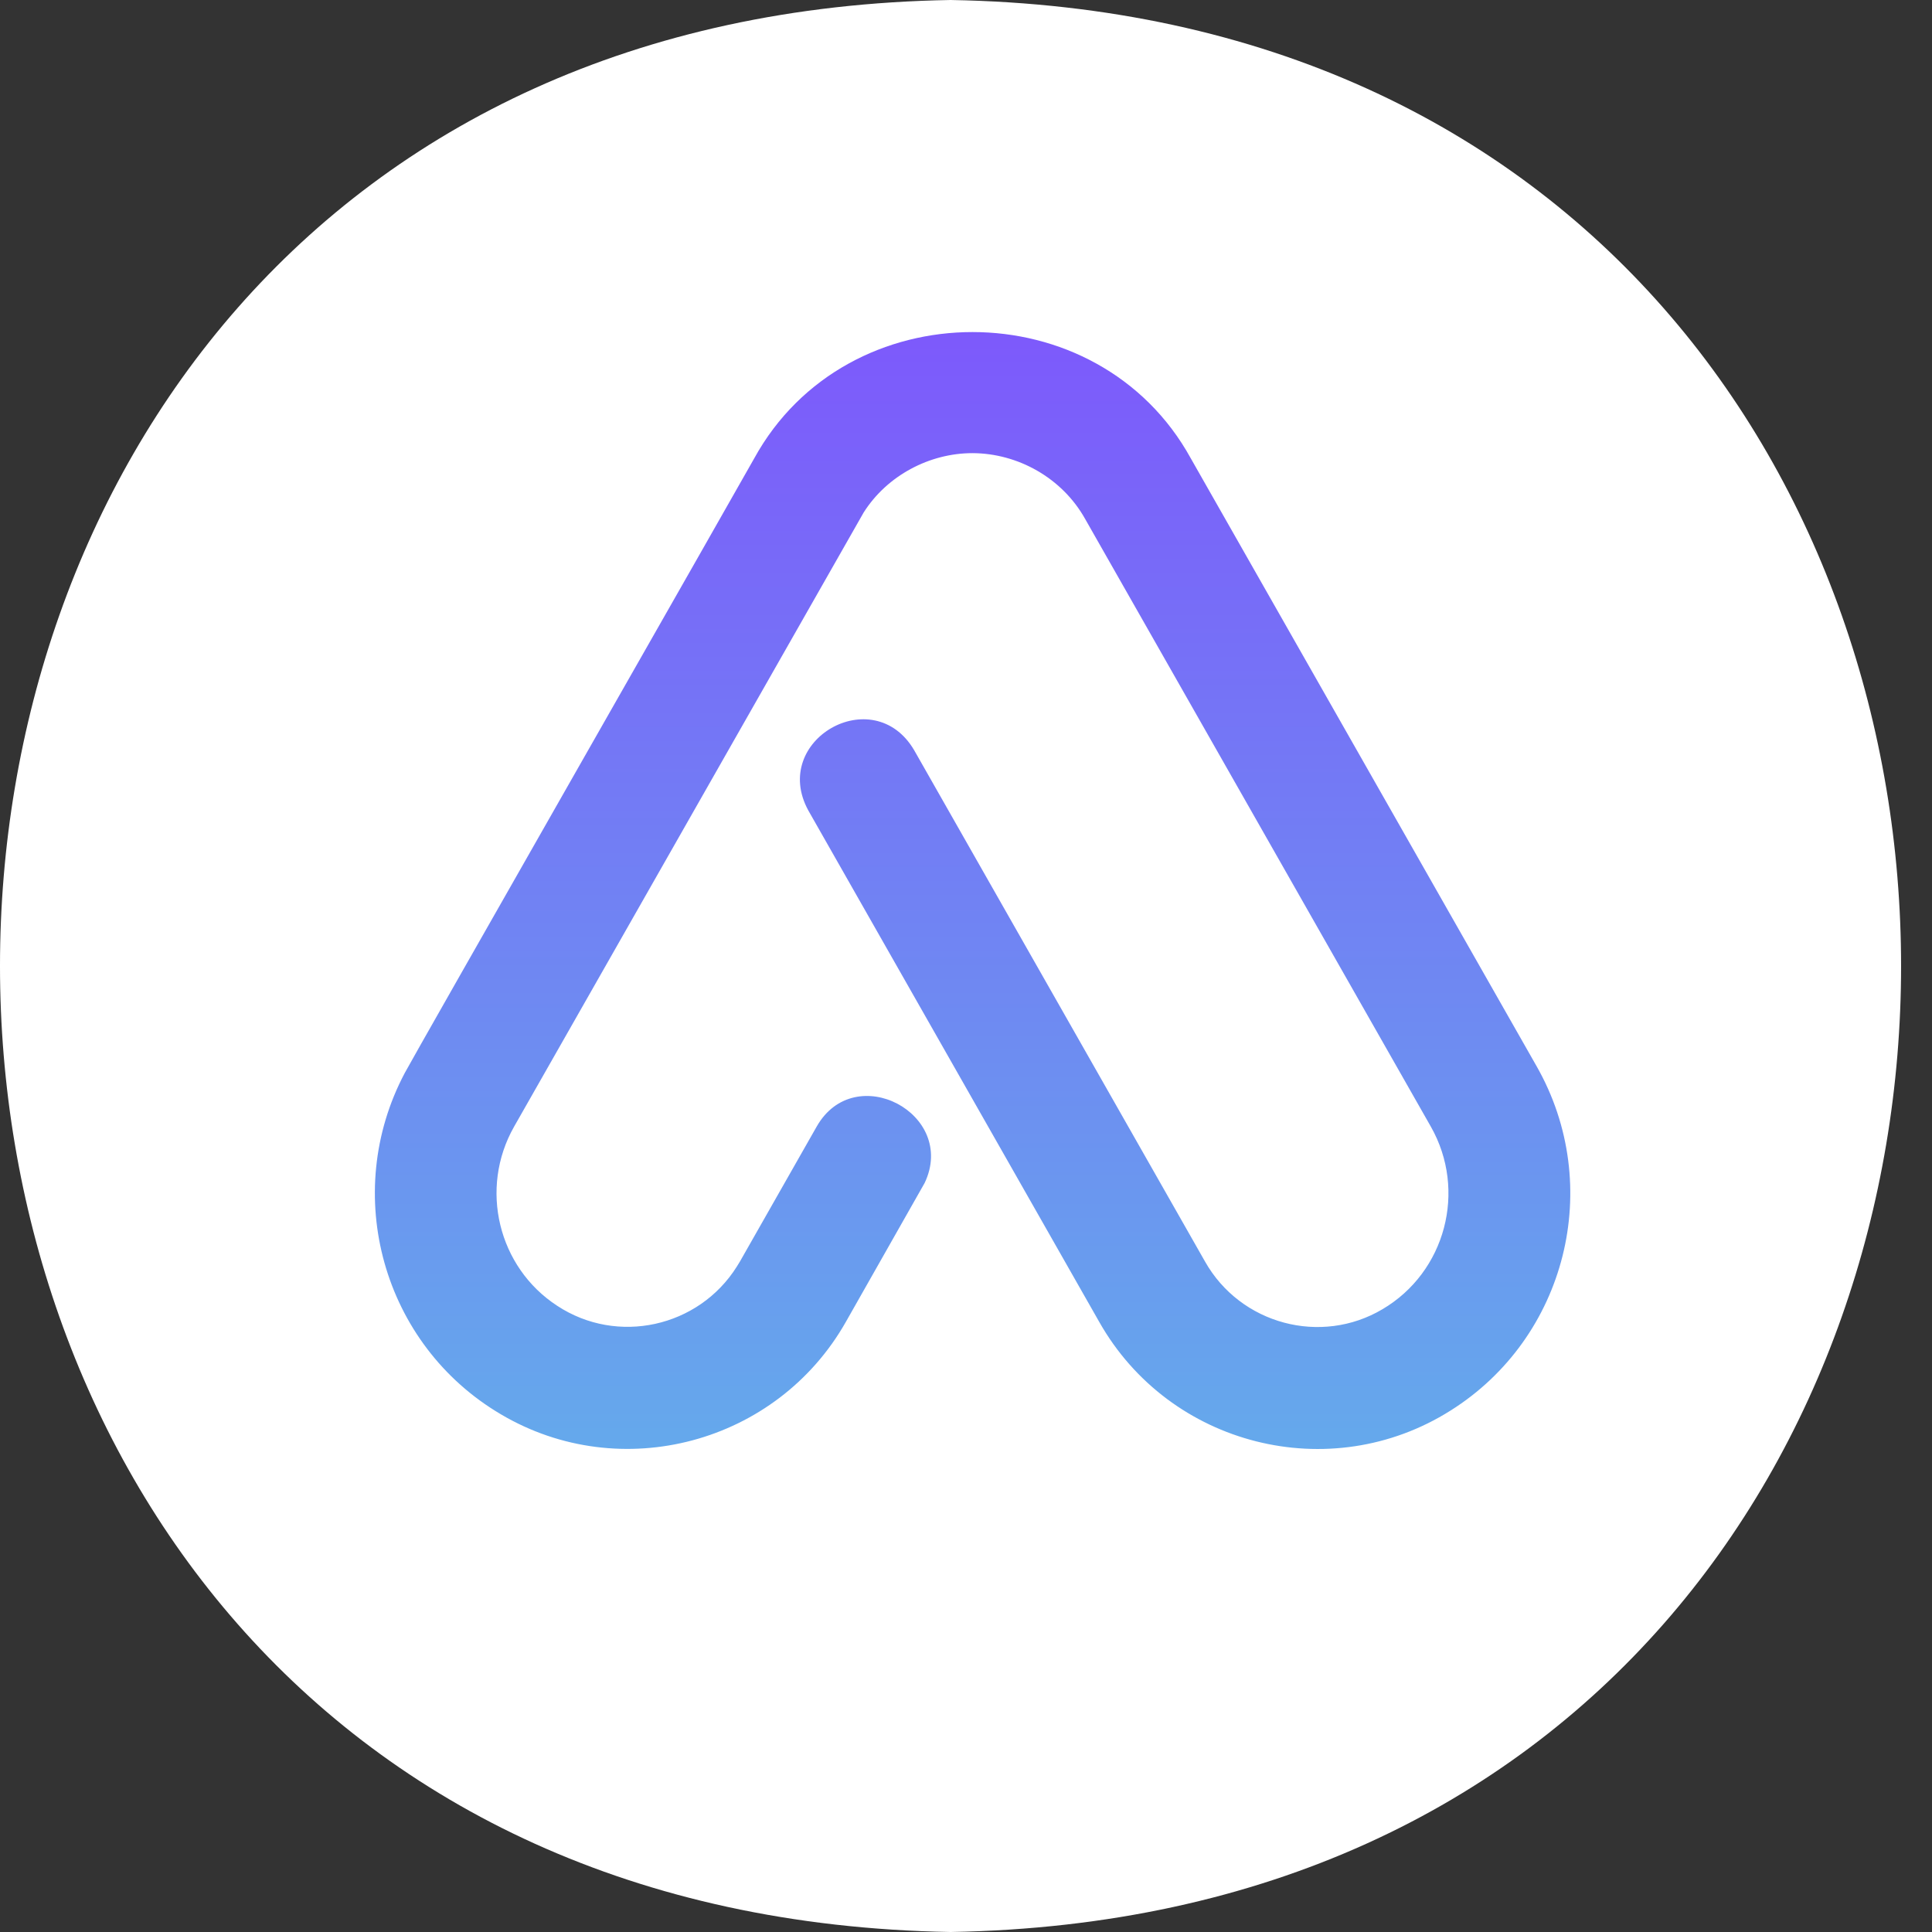 <svg xmlns="http://www.w3.org/2000/svg" viewBox="0 0 1000 1000"><rect x="0" y="0" width="1000" height="1000" fill="#333333" stroke="none"/><defs><linearGradient id="a" x1="49.99%" x2="49.99%" y1="-.004%" y2="99.996%"><stop offset="0%" stop-color="#7E56FC"/><stop offset="100%" stop-color="#64ACEB"/></linearGradient></defs><g fill="none" fill-rule="evenodd"><path fill="#FFF" d="M492 0c656.078 11.25 655.922 988.906 0 1000-656.078-11.25-655.922-988.906 0-1000Z"/><path fill="url(#a)" d="m616.357 237.253 178.99 314.63c35.257 61.914 15.354 140.57-44.499 178.19-62.34 39.4-145.509 18.453-181.903-45.884L418.389 419.505c-19.904-36.408 33.622-67.044 54.734-31.278L623.68 652.91c18.41 32.632 60.137 43.604 91.912 24.723 32.627-19.237 43.787-61.415 25.021-94.474l-178.99-314.629c-11.87-21.16-34.76-33.914-58.288-33.985-22.178 0-44.143 11.542-56.298 30.708L266.127 583.089c-18.269 32.132-8.246 72.886 22.25 92.764 31.134 20.52 73.216 11.186 92.977-20.234l1.706-2.779 39.665-69.751c19.761-34.698 72.86-6.555 55.872 29.211l-40.731 71.818c-35.755 63.196-116.649 84.57-178.563 47.95-61.274-36.052-82.955-114.21-49.759-176.766 1.564-3.42 178.99-314.486 180.838-318.049 47.91-87.135 177.994-87.206 225.975 0Z"/></g></svg>